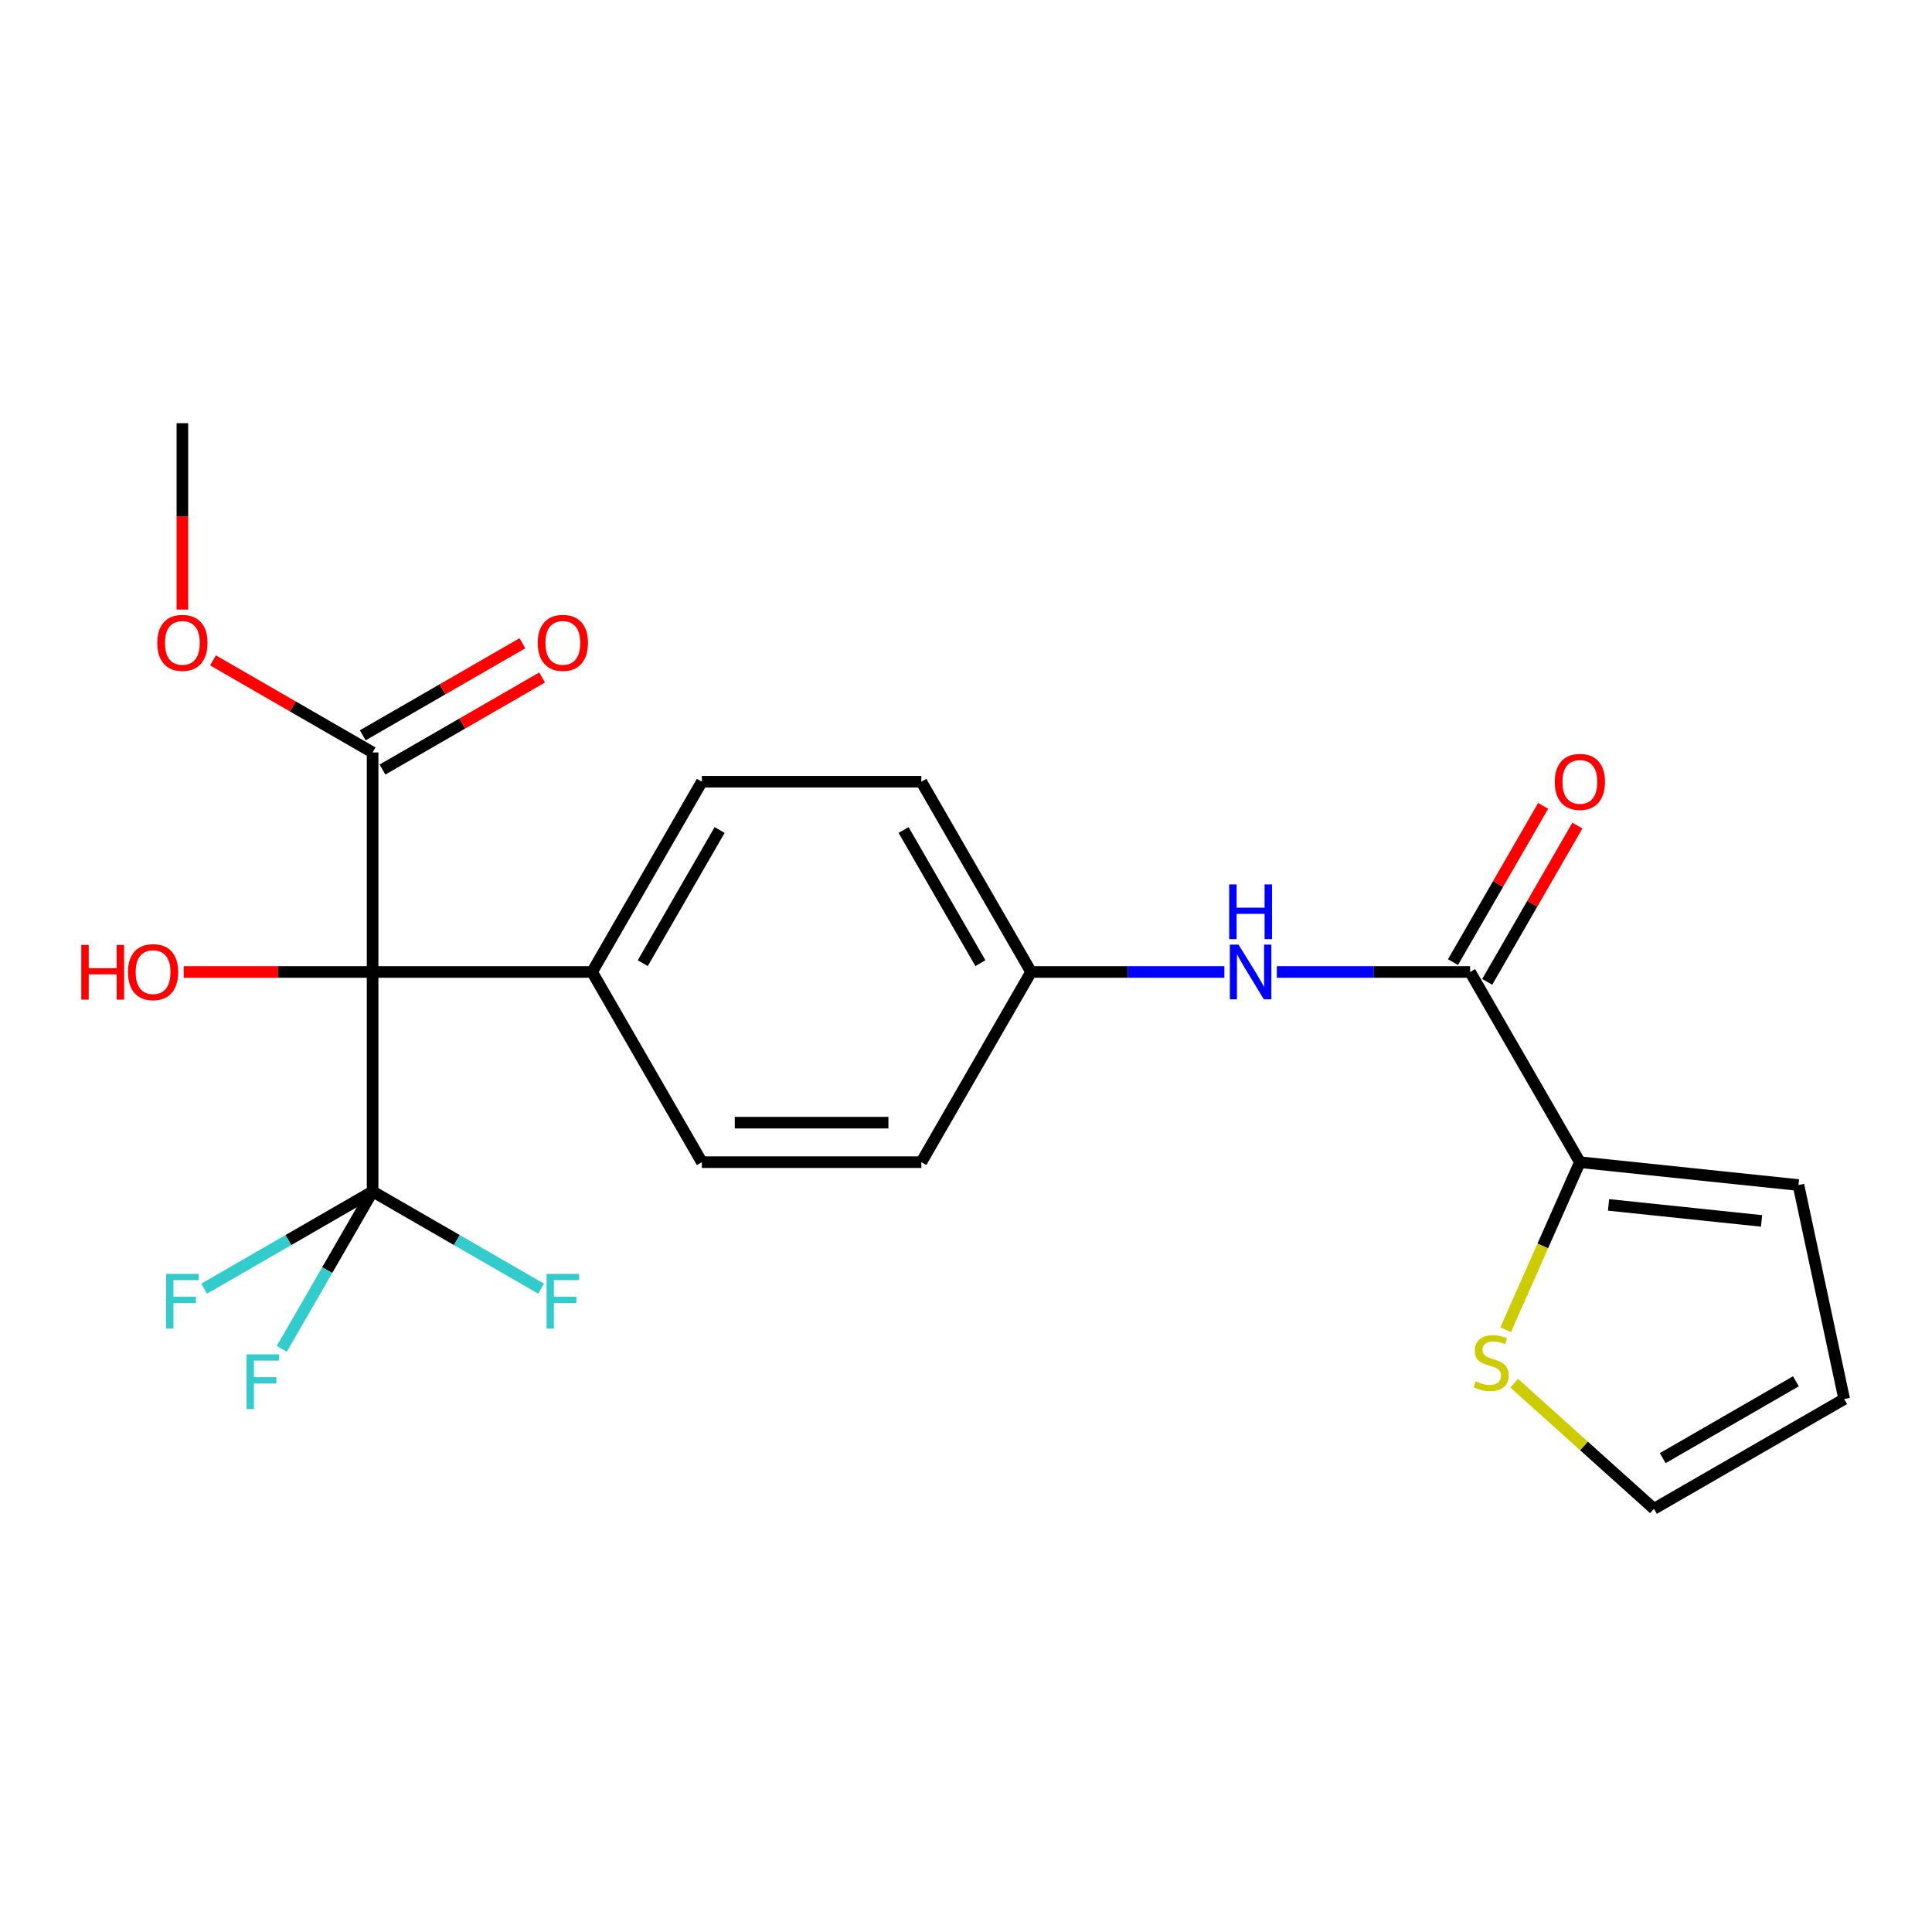 <?xml version='1.0' encoding='iso-8859-1'?>
<svg version='1.1' baseProfile='full'
              xmlns='http://www.w3.org/2000/svg'
                      xmlns:rdkit='http://www.rdkit.org/xml'
                      xmlns:xlink='http://www.w3.org/1999/xlink'
                  xml:space='preserve'
width='1000px' height='1000px' viewBox='0 0 1000 1000'>
<!-- END OF HEADER -->
<rect style='opacity:1.0;fill:#FFFFFF;stroke:none' width='1000' height='1000' x='0' y='0'> </rect>
<path class='bond-0' d='M 192.861,503.09 L 192.861,616.694' style='fill:none;fill-rule:evenodd;stroke:#000000;stroke-width:6px;stroke-linecap:butt;stroke-linejoin:miter;stroke-opacity:1' />
<path class='bond-3' d='M 192.861,503.09 L 192.861,389.464' style='fill:none;fill-rule:evenodd;stroke:#000000;stroke-width:6px;stroke-linecap:butt;stroke-linejoin:miter;stroke-opacity:1' />
<path class='bond-6' d='M 192.861,503.09 L 306.464,503.09' style='fill:none;fill-rule:evenodd;stroke:#000000;stroke-width:6px;stroke-linecap:butt;stroke-linejoin:miter;stroke-opacity:1' />
<path class='bond-15' d='M 192.861,503.09 L 143.968,503.09' style='fill:none;fill-rule:evenodd;stroke:#000000;stroke-width:6px;stroke-linecap:butt;stroke-linejoin:miter;stroke-opacity:1' />
<path class='bond-15' d='M 143.968,503.09 L 95.075,503.09' style='fill:none;fill-rule:evenodd;stroke:#FF0000;stroke-width:6px;stroke-linecap:butt;stroke-linejoin:miter;stroke-opacity:1' />
<path class='bond-12' d='M 192.861,616.694 L 169.361,657.428' style='fill:none;fill-rule:evenodd;stroke:#000000;stroke-width:6px;stroke-linecap:butt;stroke-linejoin:miter;stroke-opacity:1' />
<path class='bond-12' d='M 169.361,657.428 L 145.862,698.162' style='fill:none;fill-rule:evenodd;stroke:#33CCCC;stroke-width:6px;stroke-linecap:butt;stroke-linejoin:miter;stroke-opacity:1' />
<path class='bond-13' d='M 192.861,616.694 L 149.262,641.854' style='fill:none;fill-rule:evenodd;stroke:#000000;stroke-width:6px;stroke-linecap:butt;stroke-linejoin:miter;stroke-opacity:1' />
<path class='bond-13' d='M 149.262,641.854 L 105.664,667.013' style='fill:none;fill-rule:evenodd;stroke:#33CCCC;stroke-width:6px;stroke-linecap:butt;stroke-linejoin:miter;stroke-opacity:1' />
<path class='bond-14' d='M 192.861,616.694 L 236.465,641.854' style='fill:none;fill-rule:evenodd;stroke:#000000;stroke-width:6px;stroke-linecap:butt;stroke-linejoin:miter;stroke-opacity:1' />
<path class='bond-14' d='M 236.465,641.854 L 280.069,667.014' style='fill:none;fill-rule:evenodd;stroke:#33CCCC;stroke-width:6px;stroke-linecap:butt;stroke-linejoin:miter;stroke-opacity:1' />
<path class='bond-1' d='M 760.923,503.09 L 710.906,503.09' style='fill:none;fill-rule:evenodd;stroke:#000000;stroke-width:6px;stroke-linecap:butt;stroke-linejoin:miter;stroke-opacity:1' />
<path class='bond-1' d='M 710.906,503.09 L 660.889,503.09' style='fill:none;fill-rule:evenodd;stroke:#0000FF;stroke-width:6px;stroke-linecap:butt;stroke-linejoin:miter;stroke-opacity:1' />
<path class='bond-2' d='M 760.923,503.09 L 817.742,601.538' style='fill:none;fill-rule:evenodd;stroke:#000000;stroke-width:6px;stroke-linecap:butt;stroke-linejoin:miter;stroke-opacity:1' />
<path class='bond-8' d='M 769.78,508.201 L 793.111,467.767' style='fill:none;fill-rule:evenodd;stroke:#000000;stroke-width:6px;stroke-linecap:butt;stroke-linejoin:miter;stroke-opacity:1' />
<path class='bond-8' d='M 793.111,467.767 L 816.442,427.333' style='fill:none;fill-rule:evenodd;stroke:#FF0000;stroke-width:6px;stroke-linecap:butt;stroke-linejoin:miter;stroke-opacity:1' />
<path class='bond-8' d='M 752.067,497.98 L 775.398,457.546' style='fill:none;fill-rule:evenodd;stroke:#000000;stroke-width:6px;stroke-linecap:butt;stroke-linejoin:miter;stroke-opacity:1' />
<path class='bond-8' d='M 775.398,457.546 L 798.729,417.112' style='fill:none;fill-rule:evenodd;stroke:#FF0000;stroke-width:6px;stroke-linecap:butt;stroke-linejoin:miter;stroke-opacity:1' />
<path class='bond-5' d='M 817.742,601.538 L 798.535,644.902' style='fill:none;fill-rule:evenodd;stroke:#000000;stroke-width:6px;stroke-linecap:butt;stroke-linejoin:miter;stroke-opacity:1' />
<path class='bond-5' d='M 798.535,644.902 L 779.328,688.267' style='fill:none;fill-rule:evenodd;stroke:#CCCC00;stroke-width:6px;stroke-linecap:butt;stroke-linejoin:miter;stroke-opacity:1' />
<path class='bond-7' d='M 817.742,601.538 L 930.88,613.376' style='fill:none;fill-rule:evenodd;stroke:#000000;stroke-width:6px;stroke-linecap:butt;stroke-linejoin:miter;stroke-opacity:1' />
<path class='bond-7' d='M 832.584,623.653 L 911.781,631.94' style='fill:none;fill-rule:evenodd;stroke:#000000;stroke-width:6px;stroke-linecap:butt;stroke-linejoin:miter;stroke-opacity:1' />
<path class='bond-10' d='M 197.97,398.322 L 239.284,374.492' style='fill:none;fill-rule:evenodd;stroke:#000000;stroke-width:6px;stroke-linecap:butt;stroke-linejoin:miter;stroke-opacity:1' />
<path class='bond-10' d='M 239.284,374.492 L 280.598,350.663' style='fill:none;fill-rule:evenodd;stroke:#FF0000;stroke-width:6px;stroke-linecap:butt;stroke-linejoin:miter;stroke-opacity:1' />
<path class='bond-10' d='M 187.752,380.607 L 229.066,356.777' style='fill:none;fill-rule:evenodd;stroke:#000000;stroke-width:6px;stroke-linecap:butt;stroke-linejoin:miter;stroke-opacity:1' />
<path class='bond-10' d='M 229.066,356.777 L 270.38,332.948' style='fill:none;fill-rule:evenodd;stroke:#FF0000;stroke-width:6px;stroke-linecap:butt;stroke-linejoin:miter;stroke-opacity:1' />
<path class='bond-19' d='M 192.861,389.464 L 151.552,365.635' style='fill:none;fill-rule:evenodd;stroke:#000000;stroke-width:6px;stroke-linecap:butt;stroke-linejoin:miter;stroke-opacity:1' />
<path class='bond-19' d='M 151.552,365.635 L 110.244,341.806' style='fill:none;fill-rule:evenodd;stroke:#FF0000;stroke-width:6px;stroke-linecap:butt;stroke-linejoin:miter;stroke-opacity:1' />
<path class='bond-4' d='M 633.728,503.09 L 583.711,503.09' style='fill:none;fill-rule:evenodd;stroke:#0000FF;stroke-width:6px;stroke-linecap:butt;stroke-linejoin:miter;stroke-opacity:1' />
<path class='bond-4' d='M 583.711,503.09 L 533.694,503.09' style='fill:none;fill-rule:evenodd;stroke:#000000;stroke-width:6px;stroke-linecap:butt;stroke-linejoin:miter;stroke-opacity:1' />
<path class='bond-9' d='M 783.731,715.93 L 819.903,748.444' style='fill:none;fill-rule:evenodd;stroke:#CCCC00;stroke-width:6px;stroke-linecap:butt;stroke-linejoin:miter;stroke-opacity:1' />
<path class='bond-9' d='M 819.903,748.444 L 856.076,780.958' style='fill:none;fill-rule:evenodd;stroke:#000000;stroke-width:6px;stroke-linecap:butt;stroke-linejoin:miter;stroke-opacity:1' />
<path class='bond-16' d='M 306.464,503.09 L 363.283,404.62' style='fill:none;fill-rule:evenodd;stroke:#000000;stroke-width:6px;stroke-linecap:butt;stroke-linejoin:miter;stroke-opacity:1' />
<path class='bond-16' d='M 332.7,498.541 L 372.473,429.612' style='fill:none;fill-rule:evenodd;stroke:#000000;stroke-width:6px;stroke-linecap:butt;stroke-linejoin:miter;stroke-opacity:1' />
<path class='bond-17' d='M 306.464,503.09 L 363.283,601.538' style='fill:none;fill-rule:evenodd;stroke:#000000;stroke-width:6px;stroke-linecap:butt;stroke-linejoin:miter;stroke-opacity:1' />
<path class='bond-11' d='M 930.88,613.376 L 954.545,724.151' style='fill:none;fill-rule:evenodd;stroke:#000000;stroke-width:6px;stroke-linecap:butt;stroke-linejoin:miter;stroke-opacity:1' />
<path class='bond-24' d='M 856.076,780.958 L 954.545,724.151' style='fill:none;fill-rule:evenodd;stroke:#000000;stroke-width:6px;stroke-linecap:butt;stroke-linejoin:miter;stroke-opacity:1' />
<path class='bond-24' d='M 860.627,754.723 L 929.556,714.957' style='fill:none;fill-rule:evenodd;stroke:#000000;stroke-width:6px;stroke-linecap:butt;stroke-linejoin:miter;stroke-opacity:1' />
<path class='bond-21' d='M 363.283,404.62 L 476.886,404.62' style='fill:none;fill-rule:evenodd;stroke:#000000;stroke-width:6px;stroke-linecap:butt;stroke-linejoin:miter;stroke-opacity:1' />
<path class='bond-20' d='M 363.283,601.538 L 476.886,601.538' style='fill:none;fill-rule:evenodd;stroke:#000000;stroke-width:6px;stroke-linecap:butt;stroke-linejoin:miter;stroke-opacity:1' />
<path class='bond-20' d='M 380.323,581.087 L 459.846,581.087' style='fill:none;fill-rule:evenodd;stroke:#000000;stroke-width:6px;stroke-linecap:butt;stroke-linejoin:miter;stroke-opacity:1' />
<path class='bond-18' d='M 533.694,503.09 L 476.886,601.538' style='fill:none;fill-rule:evenodd;stroke:#000000;stroke-width:6px;stroke-linecap:butt;stroke-linejoin:miter;stroke-opacity:1' />
<path class='bond-23' d='M 533.694,503.09 L 476.886,404.62' style='fill:none;fill-rule:evenodd;stroke:#000000;stroke-width:6px;stroke-linecap:butt;stroke-linejoin:miter;stroke-opacity:1' />
<path class='bond-23' d='M 507.458,498.539 L 467.693,429.61' style='fill:none;fill-rule:evenodd;stroke:#000000;stroke-width:6px;stroke-linecap:butt;stroke-linejoin:miter;stroke-opacity:1' />
<path class='bond-22' d='M 94.402,315.508 L 94.402,267.275' style='fill:none;fill-rule:evenodd;stroke:#FF0000;stroke-width:6px;stroke-linecap:butt;stroke-linejoin:miter;stroke-opacity:1' />
<path class='bond-22' d='M 94.402,267.275 L 94.402,219.042' style='fill:none;fill-rule:evenodd;stroke:#000000;stroke-width:6px;stroke-linecap:butt;stroke-linejoin:miter;stroke-opacity:1' />
<path  class='atom-5' d='M 641.048 488.93
L 650.328 503.93
Q 651.248 505.41, 652.728 508.09
Q 654.208 510.77, 654.288 510.93
L 654.288 488.93
L 658.048 488.93
L 658.048 517.25
L 654.168 517.25
L 644.208 500.85
Q 643.048 498.93, 641.808 496.73
Q 640.608 494.53, 640.248 493.85
L 640.248 517.25
L 636.568 517.25
L 636.568 488.93
L 641.048 488.93
' fill='#0000FF'/>
<path  class='atom-5' d='M 636.228 457.778
L 640.068 457.778
L 640.068 469.818
L 654.548 469.818
L 654.548 457.778
L 658.388 457.778
L 658.388 486.098
L 654.548 486.098
L 654.548 473.018
L 640.068 473.018
L 640.068 486.098
L 636.228 486.098
L 636.228 457.778
' fill='#0000FF'/>
<path  class='atom-6' d='M 763.819 714.942
Q 764.139 715.062, 765.459 715.622
Q 766.779 716.182, 768.219 716.542
Q 769.699 716.862, 771.139 716.862
Q 773.819 716.862, 775.379 715.582
Q 776.939 714.262, 776.939 711.982
Q 776.939 710.422, 776.139 709.462
Q 775.379 708.502, 774.179 707.982
Q 772.979 707.462, 770.979 706.862
Q 768.459 706.102, 766.939 705.382
Q 765.459 704.662, 764.379 703.142
Q 763.339 701.622, 763.339 699.062
Q 763.339 695.502, 765.739 693.302
Q 768.179 691.102, 772.979 691.102
Q 776.259 691.102, 779.979 692.662
L 779.059 695.742
Q 775.659 694.342, 773.099 694.342
Q 770.339 694.342, 768.819 695.502
Q 767.299 696.622, 767.339 698.582
Q 767.339 700.102, 768.099 701.022
Q 768.899 701.942, 770.019 702.462
Q 771.179 702.982, 773.099 703.582
Q 775.659 704.382, 777.179 705.182
Q 778.699 705.982, 779.779 707.622
Q 780.899 709.222, 780.899 711.982
Q 780.899 715.902, 778.259 718.022
Q 775.659 720.102, 771.299 720.102
Q 768.779 720.102, 766.859 719.542
Q 764.979 719.022, 762.739 718.102
L 763.819 714.942
' fill='#CCCC00'/>
<path  class='atom-9' d='M 804.742 404.7
Q 804.742 397.9, 808.102 394.1
Q 811.462 390.3, 817.742 390.3
Q 824.022 390.3, 827.382 394.1
Q 830.742 397.9, 830.742 404.7
Q 830.742 411.58, 827.342 415.5
Q 823.942 419.38, 817.742 419.38
Q 811.502 419.38, 808.102 415.5
Q 804.742 411.62, 804.742 404.7
M 817.742 416.18
Q 822.062 416.18, 824.382 413.3
Q 826.742 410.38, 826.742 404.7
Q 826.742 399.14, 824.382 396.34
Q 822.062 393.5, 817.742 393.5
Q 813.422 393.5, 811.062 396.3
Q 808.742 399.1, 808.742 404.7
Q 808.742 410.42, 811.062 413.3
Q 813.422 416.18, 817.742 416.18
' fill='#FF0000'/>
<path  class='atom-11' d='M 278.331 332.748
Q 278.331 325.948, 281.691 322.148
Q 285.051 318.348, 291.331 318.348
Q 297.611 318.348, 300.971 322.148
Q 304.331 325.948, 304.331 332.748
Q 304.331 339.628, 300.931 343.548
Q 297.531 347.428, 291.331 347.428
Q 285.091 347.428, 281.691 343.548
Q 278.331 339.668, 278.331 332.748
M 291.331 344.228
Q 295.651 344.228, 297.971 341.348
Q 300.331 338.428, 300.331 332.748
Q 300.331 327.188, 297.971 324.388
Q 295.651 321.548, 291.331 321.548
Q 287.011 321.548, 284.651 324.348
Q 282.331 327.148, 282.331 332.748
Q 282.331 338.468, 284.651 341.348
Q 287.011 344.228, 291.331 344.228
' fill='#FF0000'/>
<path  class='atom-13' d='M 127.633 701.004
L 144.473 701.004
L 144.473 704.244
L 131.433 704.244
L 131.433 712.844
L 143.033 712.844
L 143.033 716.124
L 131.433 716.124
L 131.433 729.324
L 127.633 729.324
L 127.633 701.004
' fill='#33CCCC'/>
<path  class='atom-14' d='M 85.982 659.352
L 102.822 659.352
L 102.822 662.592
L 89.782 662.592
L 89.782 671.192
L 101.382 671.192
L 101.382 674.472
L 89.782 674.472
L 89.782 687.672
L 85.982 687.672
L 85.982 659.352
' fill='#33CCCC'/>
<path  class='atom-15' d='M 282.911 659.352
L 299.751 659.352
L 299.751 662.592
L 286.711 662.592
L 286.711 671.192
L 298.311 671.192
L 298.311 674.472
L 286.711 674.472
L 286.711 687.672
L 282.911 687.672
L 282.911 659.352
' fill='#33CCCC'/>
<path  class='atom-16' d='M 42.075 489.09
L 45.915 489.09
L 45.915 501.13
L 60.395 501.13
L 60.395 489.09
L 64.235 489.09
L 64.235 517.41
L 60.395 517.41
L 60.395 504.33
L 45.915 504.33
L 45.915 517.41
L 42.075 517.41
L 42.075 489.09
' fill='#FF0000'/>
<path  class='atom-16' d='M 66.235 503.17
Q 66.235 496.37, 69.595 492.57
Q 72.955 488.77, 79.235 488.77
Q 85.515 488.77, 88.875 492.57
Q 92.235 496.37, 92.235 503.17
Q 92.235 510.05, 88.835 513.97
Q 85.435 517.85, 79.235 517.85
Q 72.995 517.85, 69.595 513.97
Q 66.235 510.09, 66.235 503.17
M 79.235 514.65
Q 83.555 514.65, 85.875 511.77
Q 88.235 508.85, 88.235 503.17
Q 88.235 497.61, 85.875 494.81
Q 83.555 491.97, 79.235 491.97
Q 74.915 491.97, 72.555 494.77
Q 70.235 497.57, 70.235 503.17
Q 70.235 508.89, 72.555 511.77
Q 74.915 514.65, 79.235 514.65
' fill='#FF0000'/>
<path  class='atom-20' d='M 81.402 332.748
Q 81.402 325.948, 84.762 322.148
Q 88.122 318.348, 94.402 318.348
Q 100.682 318.348, 104.042 322.148
Q 107.402 325.948, 107.402 332.748
Q 107.402 339.628, 104.002 343.548
Q 100.602 347.428, 94.402 347.428
Q 88.162 347.428, 84.762 343.548
Q 81.402 339.668, 81.402 332.748
M 94.402 344.228
Q 98.722 344.228, 101.042 341.348
Q 103.402 338.428, 103.402 332.748
Q 103.402 327.188, 101.042 324.388
Q 98.722 321.548, 94.402 321.548
Q 90.082 321.548, 87.722 324.348
Q 85.402 327.148, 85.402 332.748
Q 85.402 338.468, 87.722 341.348
Q 90.082 344.228, 94.402 344.228
' fill='#FF0000'/>
</svg>
